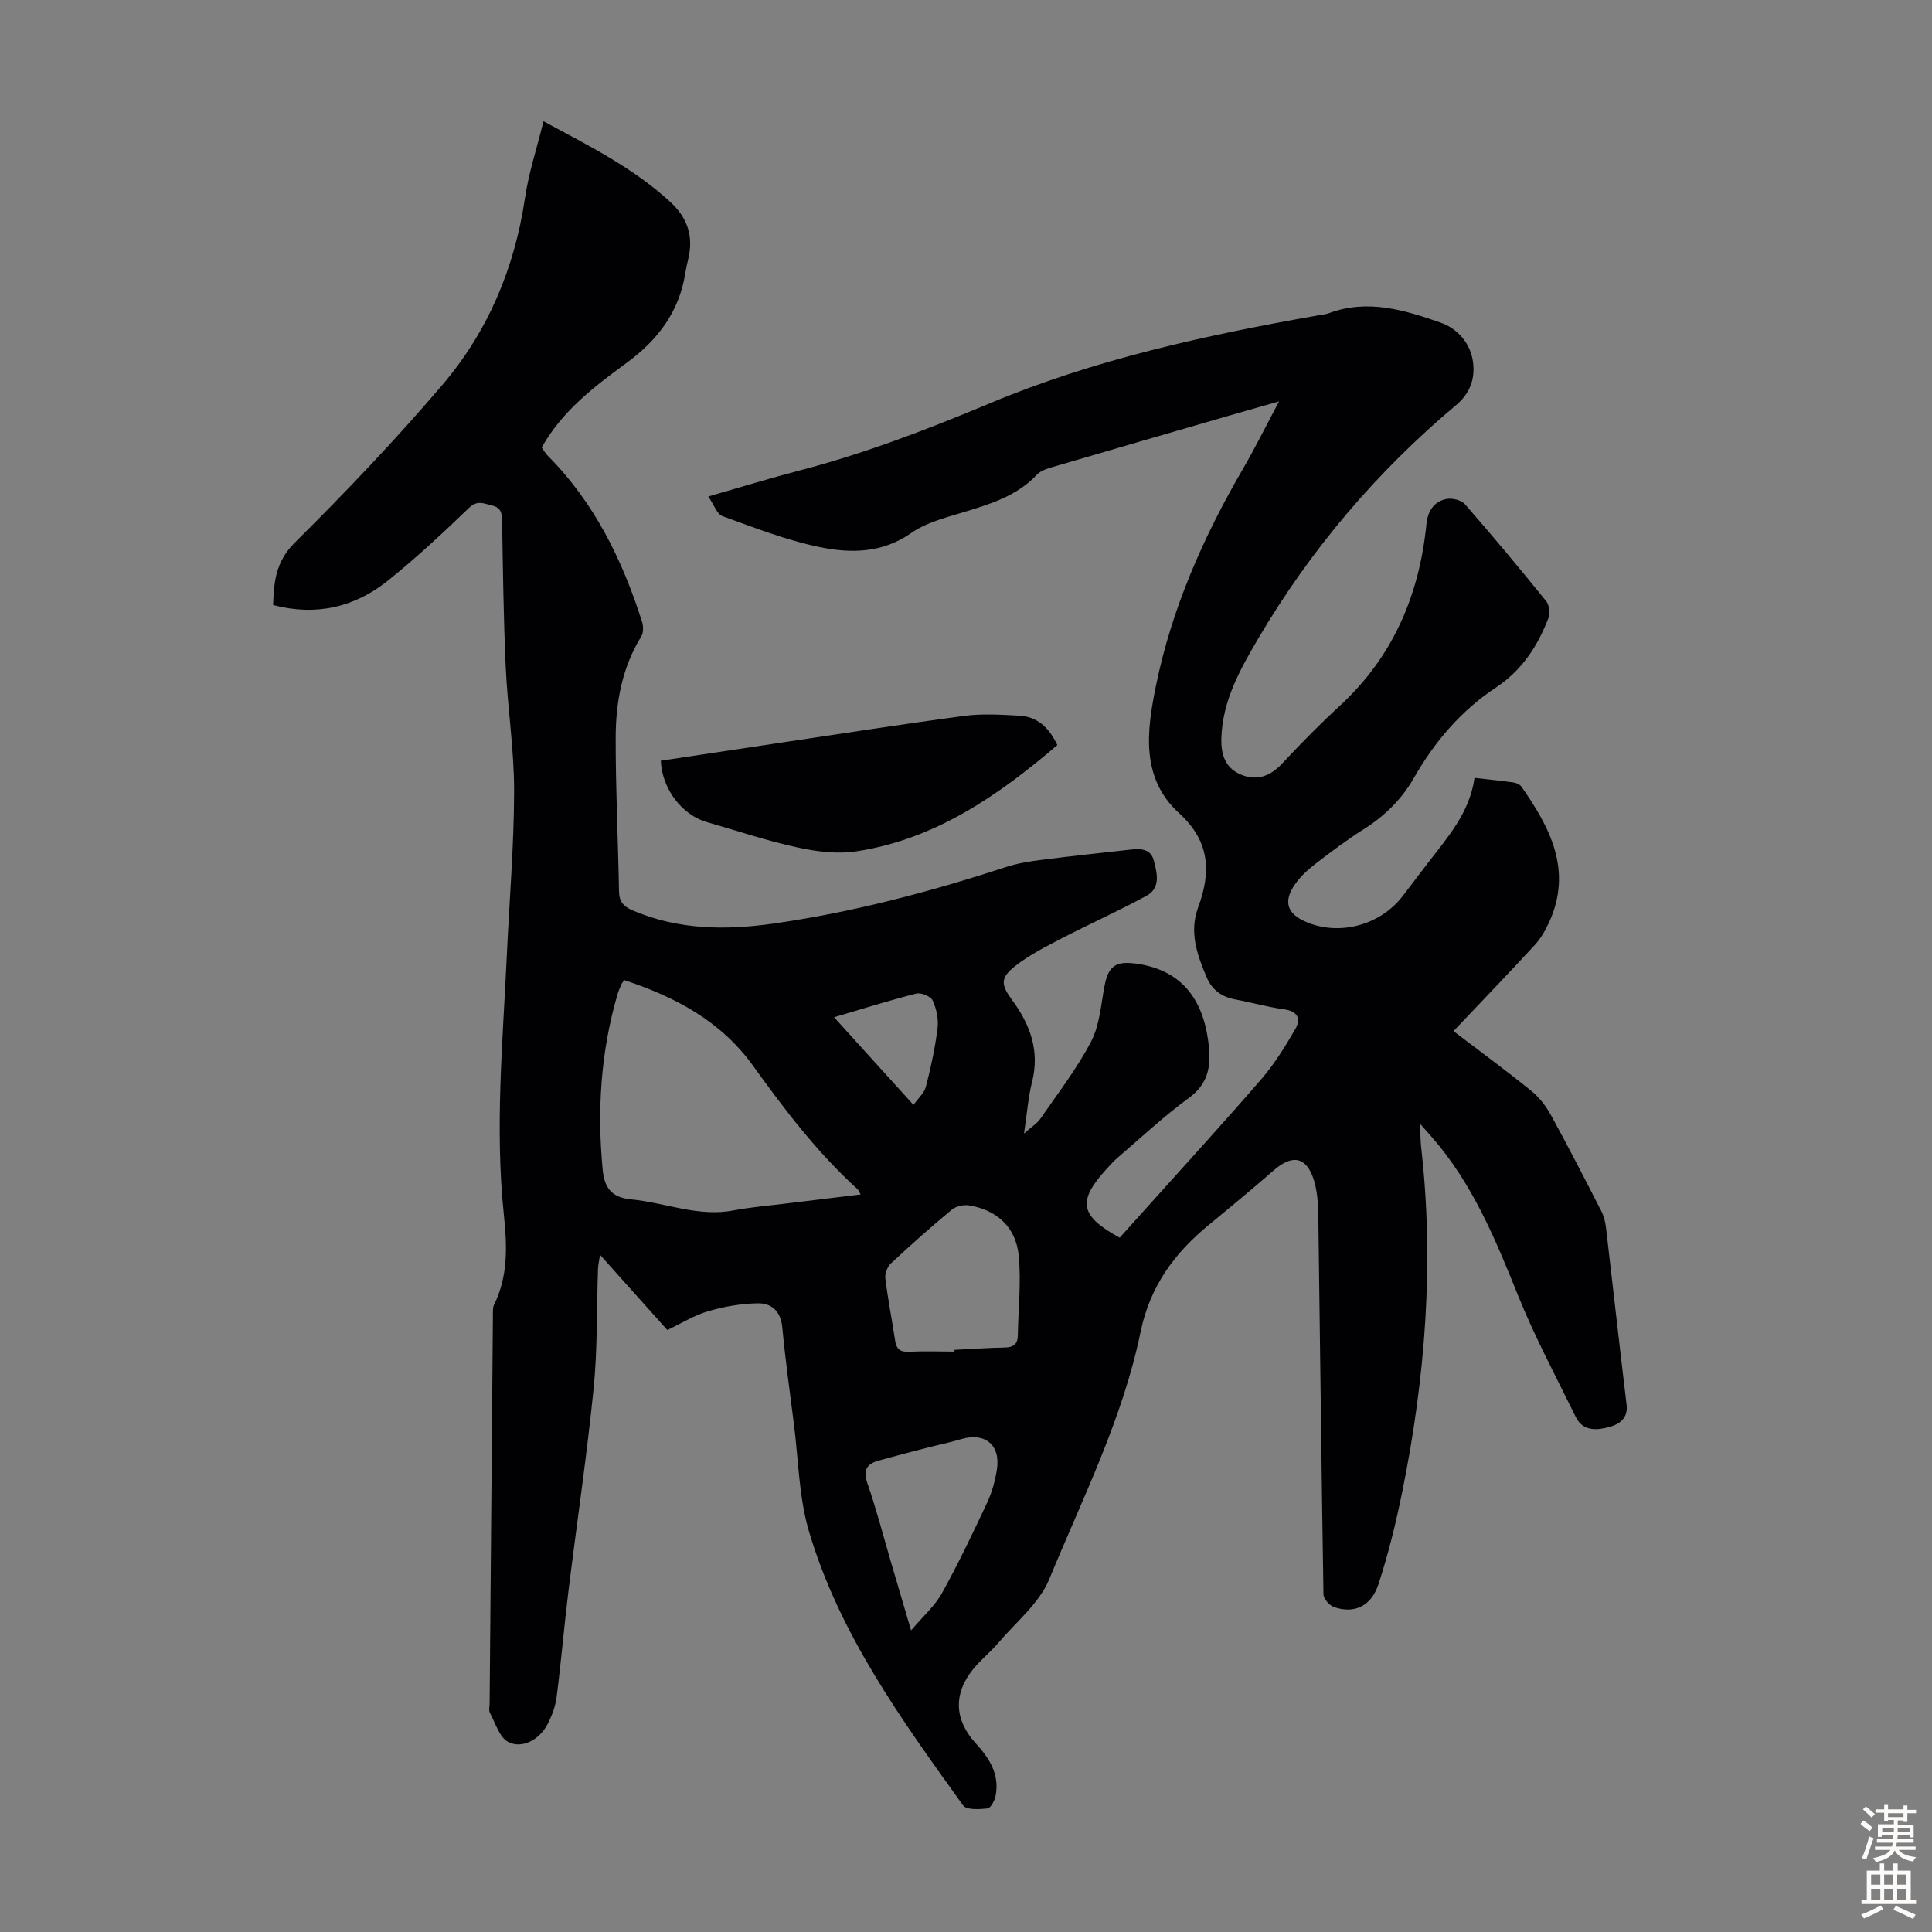 <svg enable-background="new 0 0 400 400" viewBox="0 0 400 400" xmlns="http://www.w3.org/2000/svg"><rect x="0" y="0" width="400" height="400" fill="#808080" stroke="none"/><path d="m138.16 275.37c-4.62-5.16-9.08-10.15-13.93-15.58-.19 1.29-.39 2.08-.42 2.88-.29 8.28-.09 16.6-.91 24.82-1.41 14.01-3.49 27.94-5.21 41.92-.9 7.31-1.51 14.65-2.45 21.95-.25 1.95-.99 3.92-1.91 5.67-1.65 3.14-5.22 5.11-8.1 3.63-1.83-.94-2.65-3.91-3.8-6.04-.28-.52-.06-1.32-.06-1.99.22-26.75.45-53.5.68-80.25.01-.77-.07-1.65.26-2.3 2.93-5.91 2.67-12.26 2.02-18.46-1.9-18.04-.23-36 .61-53.98.52-11.29 1.48-22.58 1.5-33.87.01-8.58-1.35-17.15-1.74-25.75-.46-10.06-.57-20.14-.75-30.21-.03-1.63-.24-2.73-2.11-3.16-1.71-.39-2.99-1.18-4.76.52-5.39 5.19-10.89 10.32-16.71 15-6.9 5.54-14.86 7.44-23.82 5.1.15-4.86.54-9.01 4.51-12.95 10.55-10.46 20.83-21.27 30.47-32.56 9.46-11.08 15.01-24.21 17.16-38.76.77-5.23 2.46-10.32 3.84-15.89 9.65 5.19 18.72 9.75 26.29 16.74 3.56 3.29 4.8 7.14 3.66 11.82-.24.98-.45 1.96-.61 2.96-1.28 7.97-5.69 13.76-12.1 18.47-6.67 4.9-13.33 9.9-17.62 17.55.37.51.74 1.19 1.26 1.71 9.64 9.68 15.44 21.55 19.52 34.37.3.93.3 2.29-.18 3.07-3.96 6.43-5.26 13.57-5.28 20.88-.02 10.63.5 21.26.69 31.89.04 2.14.98 3.13 2.85 3.93 9.4 4.03 19.22 4.12 29.04 2.73 16.41-2.33 32.41-6.55 48.16-11.7 2.4-.79 4.96-1.19 7.48-1.51 6.09-.79 12.2-1.42 18.31-2.11 2.11-.24 4.25-.23 4.9 2.3.66 2.58 1.44 5.63-1.49 7.23-5.77 3.15-11.79 5.82-17.62 8.85-3.34 1.74-6.78 3.47-9.7 5.79-3.06 2.44-2.83 3.86-.53 6.98 3.72 5.07 5.75 10.52 4.11 16.97-.79 3.11-1.02 6.37-1.66 10.66 1.63-1.46 2.74-2.12 3.41-3.1 3.61-5.25 7.56-10.35 10.49-15.97 1.78-3.42 2.03-7.68 2.79-11.59.75-3.86 2.2-5.04 6.13-4.57 9.35 1.13 14.46 6.92 15.47 17.39.41 4.26-.33 7.68-4.17 10.48-5.14 3.75-9.81 8.14-14.66 12.29-.85.72-1.61 1.56-2.36 2.39-6.1 6.69-5.58 9.7 2.71 14.24 2.18-2.42 4.41-4.89 6.63-7.37 7.62-8.51 15.34-16.92 22.79-25.57 2.67-3.1 4.86-6.67 6.92-10.22 1.22-2.1.6-3.72-2.29-4.12-3.42-.47-6.78-1.43-10.18-2.06-2.76-.51-4.76-1.99-5.84-4.52-1.99-4.66-3.69-9.4-1.78-14.55 2.71-7.31 2.44-13.67-3.95-19.48-8.05-7.32-6.67-17.2-4.79-26.39 3.26-15.99 9.81-30.81 18.02-44.91 2.52-4.33 4.74-8.84 7.47-13.96-3.94 1.13-7.22 2.05-10.5 3-12.13 3.52-24.26 7.03-36.37 10.59-1.14.34-2.47.74-3.24 1.56-4.28 4.56-9.94 6.19-15.65 7.92-3.58 1.08-7.42 2.09-10.41 4.19-6 4.2-12.56 4.23-18.98 2.9-6.85-1.41-13.47-4.01-20.09-6.4-1.14-.41-1.74-2.33-2.94-4.07 6.79-1.94 12.63-3.74 18.54-5.28 13.66-3.54 26.75-8.56 39.76-14.01 21.76-9.12 44.72-14.1 67.88-18.19.77-.14 1.58-.19 2.3-.46 8.03-3.01 15.71-.65 23.18 1.96 3.49 1.22 6.2 4.31 6.68 8.21.42 3.36-.56 6.38-3.52 8.86-16.42 13.79-30.17 29.96-41.02 48.43-3.68 6.27-7.36 12.81-7.57 20.56-.1 3.53.91 6.26 4.22 7.57 3.25 1.28 5.97.21 8.39-2.38 3.81-4.09 7.75-8.09 11.86-11.88 11.07-10.18 16.52-22.98 17.99-37.69.27-2.65 1.52-4.59 4.02-5.16 1.2-.28 3.17.18 3.94 1.05 5.75 6.57 11.33 13.28 16.82 20.07.64.79.87 2.48.5 3.45-2.23 5.82-5.47 10.85-10.86 14.42-7.2 4.77-12.71 11.2-16.99 18.7-2.54 4.46-6.08 7.93-10.44 10.68-3.49 2.21-6.82 4.71-10.09 7.24-1.57 1.22-3.1 2.64-4.2 4.27-2.37 3.51-1.52 5.97 2.3 7.63 6.93 3.02 15.46.74 20.11-5.36 1.7-2.23 3.4-4.45 5.09-6.67 4.12-5.4 8.75-10.5 9.75-17.76 2.98.34 5.53.59 8.06.95.59.08 1.34.41 1.66.87 5.95 8.51 10.6 17.33 5.75 28.03-.77 1.69-1.74 3.38-2.98 4.74-5.45 5.92-11.04 11.72-16.84 17.84 5.49 4.19 10.88 8.14 16.07 12.34 1.66 1.34 3.08 3.18 4.11 5.06 3.6 6.55 7.01 13.2 10.42 19.85.54 1.05.84 2.29.98 3.47 1.44 12.21 2.78 24.44 4.26 36.65.35 2.85-1.61 4.04-3.5 4.57-2.52.71-5.52 1.02-7.03-2.06-4.12-8.42-8.57-16.72-12.05-25.41-4.65-11.57-9.4-22.98-17.72-32.5-.59-.67-1.18-1.34-2.47-2.79.1 2.15.08 3.49.23 4.81 2.73 23.92.88 47.6-3.85 71.1-1.32 6.55-2.91 13.08-4.98 19.41-1.53 4.66-5.09 6.19-9.24 4.73-.94-.33-2.14-1.71-2.15-2.62-.42-25.39-.68-50.78-1.04-76.17-.05-3.21 0-6.57-.94-9.57-1.53-4.91-4.46-5.39-8.27-2.08-4.39 3.82-8.87 7.54-13.37 11.23-7.18 5.88-12.29 12.75-14.25 22.27-3.69 17.94-11.98 34.35-18.9 51.17-2.07 5.03-6.94 8.93-10.62 13.27-1.59 1.87-3.56 3.43-5.11 5.33-4.16 5.1-3.95 10.52.49 15.38 2.82 3.08 4.98 6.42 4.14 10.82-.19 1.01-1 2.59-1.67 2.67-1.69.2-4.37.35-5.07-.62-12.74-17.72-25.62-35.48-31.91-56.73-2.1-7.09-2.17-14.8-3.12-22.22-.85-6.66-1.77-13.31-2.4-19.99-.32-3.35-2.18-5.07-5.13-5.01-3.38.07-6.84.64-10.09 1.6-2.91.81-5.53 2.47-8.59 3.93zm40.03-28.07c-.34-.58-.45-.92-.67-1.12-8.34-7.57-15.09-16.47-21.64-25.57-6.62-9.2-16.09-14.22-26.61-17.68-.26.35-.5.59-.63.87-.31.72-.61 1.44-.83 2.19-3.45 11.87-4.2 23.96-3.03 36.21.35 3.63 1.75 5.73 5.89 6.12 7.05.66 13.83 3.68 21.15 2.29 3.51-.67 7.09-.96 10.64-1.4 5.18-.63 10.35-1.25 15.73-1.91zm19.43 32.53c0-.12 0-.24 0-.36 3.46-.17 6.91-.42 10.37-.48 1.79-.03 2.71-.66 2.74-2.49.09-5.55.72-11.15.17-16.63-.59-5.85-4.59-9.4-10.3-10.31-1.13-.18-2.71.2-3.58.92-4.3 3.57-8.48 7.28-12.56 11.09-.74.69-1.28 2.12-1.16 3.11.53 4.32 1.38 8.59 2.03 12.9.27 1.77 1.08 2.38 2.92 2.28 3.11-.16 6.24-.03 9.37-.03zm-8.99 57.73c2.5-2.96 4.93-5.07 6.39-7.71 3.4-6.13 6.42-12.48 9.4-18.84.98-2.09 1.6-4.42 1.97-6.71.83-5.11-2.45-7.81-7.36-6.35-2.34.7-4.75 1.19-7.12 1.8-3.34.86-6.68 1.72-10 2.65-2.44.69-3.28 1.95-2.33 4.68 1.83 5.25 3.22 10.66 4.79 16.01 1.35 4.55 2.69 9.11 4.26 14.47zm-15.94-126.95c5.6 6.18 10.81 11.93 16.44 18.15.98-1.4 2.24-2.47 2.57-3.78 1.03-3.98 1.91-8.03 2.41-12.11.23-1.87-.22-4.01-1.01-5.73-.39-.85-2.4-1.68-3.4-1.43-5.59 1.41-11.11 3.16-17.01 4.9z" fill="#010104"/><path d="m218.91 154.26c-12.33 10.53-25.31 19.51-41.61 22-3.95.6-8.26.06-12.22-.81-6.31-1.37-12.48-3.45-18.7-5.23-5.17-1.48-9.29-6.82-9.57-12.72 7.76-1.17 15.56-2.35 23.36-3.51 13.15-1.96 26.29-4.01 39.46-5.77 3.73-.5 7.58-.25 11.36-.05 3.68.19 6.14 2.34 7.92 6.09z" fill="#010104"/><g fill="#fcfbfa"><path d="m385.2 377.6.6-.7c.6.4 1.3.9 1.9 1.5l-.6.7c-.8-.5-1.4-1-1.9-1.5zm.3 7.1c.6-1.4 1.1-2.9 1.5-4.5.3.1.6.3.9.4-.5 1.4-1 2.9-1.5 4.4zm.2-10.1.6-.6c.7.5 1.3 1.1 1.9 1.6l-.7.7c-.6-.6-1.2-1.2-1.8-1.7zm8.4-.8h.8v.9h1.8v.7h-1.8v1.8h-.8v-.3h-1.2v.9h3.3v2.6h-.8v-.4h-2.5c0 .3 0 .6-.1.8h3.4v.7h-3.5c0 .3-.1.6-.1.8h4v.7h-3.5c.7.9 1.9 1.3 3.6 1.5-.2.2-.4.5-.6.9-1.9-.3-3.2-1.1-3.8-2.3-.5 1.1-1.8 2-3.9 2.4-.2-.3-.4-.5-.6-.8 1.9-.4 3.1-.9 3.6-1.7h-3.2v-.7h3.5c.1-.2.1-.5.2-.8h-3.3v-.7h3.4c0-.2 0-.5 0-.8h-2.4v.3h-.8v-2.6h3.3v-.9h-1.2v.3h-.8v-1.8h-1.8v-.7h1.8v-.9h.8v.9h3.2zm-4.4 5.5h2.4c0-.3 0-.6 0-.9h-2.4zm1.2-3.1h3.2v-.8h-3.2zm4.4 2.2h-2.4v.9h2.5v-.9z"/><path d="m389.2 385.8h.9v1.5h1.9v-1.5h.9v1.5h2.7v6h1.1v.9h-11.3v-.9h1.1v-6h2.7zm.2 8.7.5.8c-1.2.6-2.5 1.3-4 1.9-.2-.3-.3-.6-.6-.8 1.6-.6 3-1.3 4.1-1.9zm-2-4.3h1.9v-2.1h-1.9zm0 3.1h1.9v-2.2h-1.9zm2.7-3.1h1.9v-2.1h-1.9zm0 3.1h1.9v-2.2h-1.9zm2.4 1.3c1.4.6 2.7 1.2 4.1 1.8l-.5.9c-1.5-.7-2.8-1.4-4.1-1.9zm2.2-6.5h-1.9v2.1h1.9zm-1.9 5.2h1.9v-2.2h-1.9z"/></g></svg>